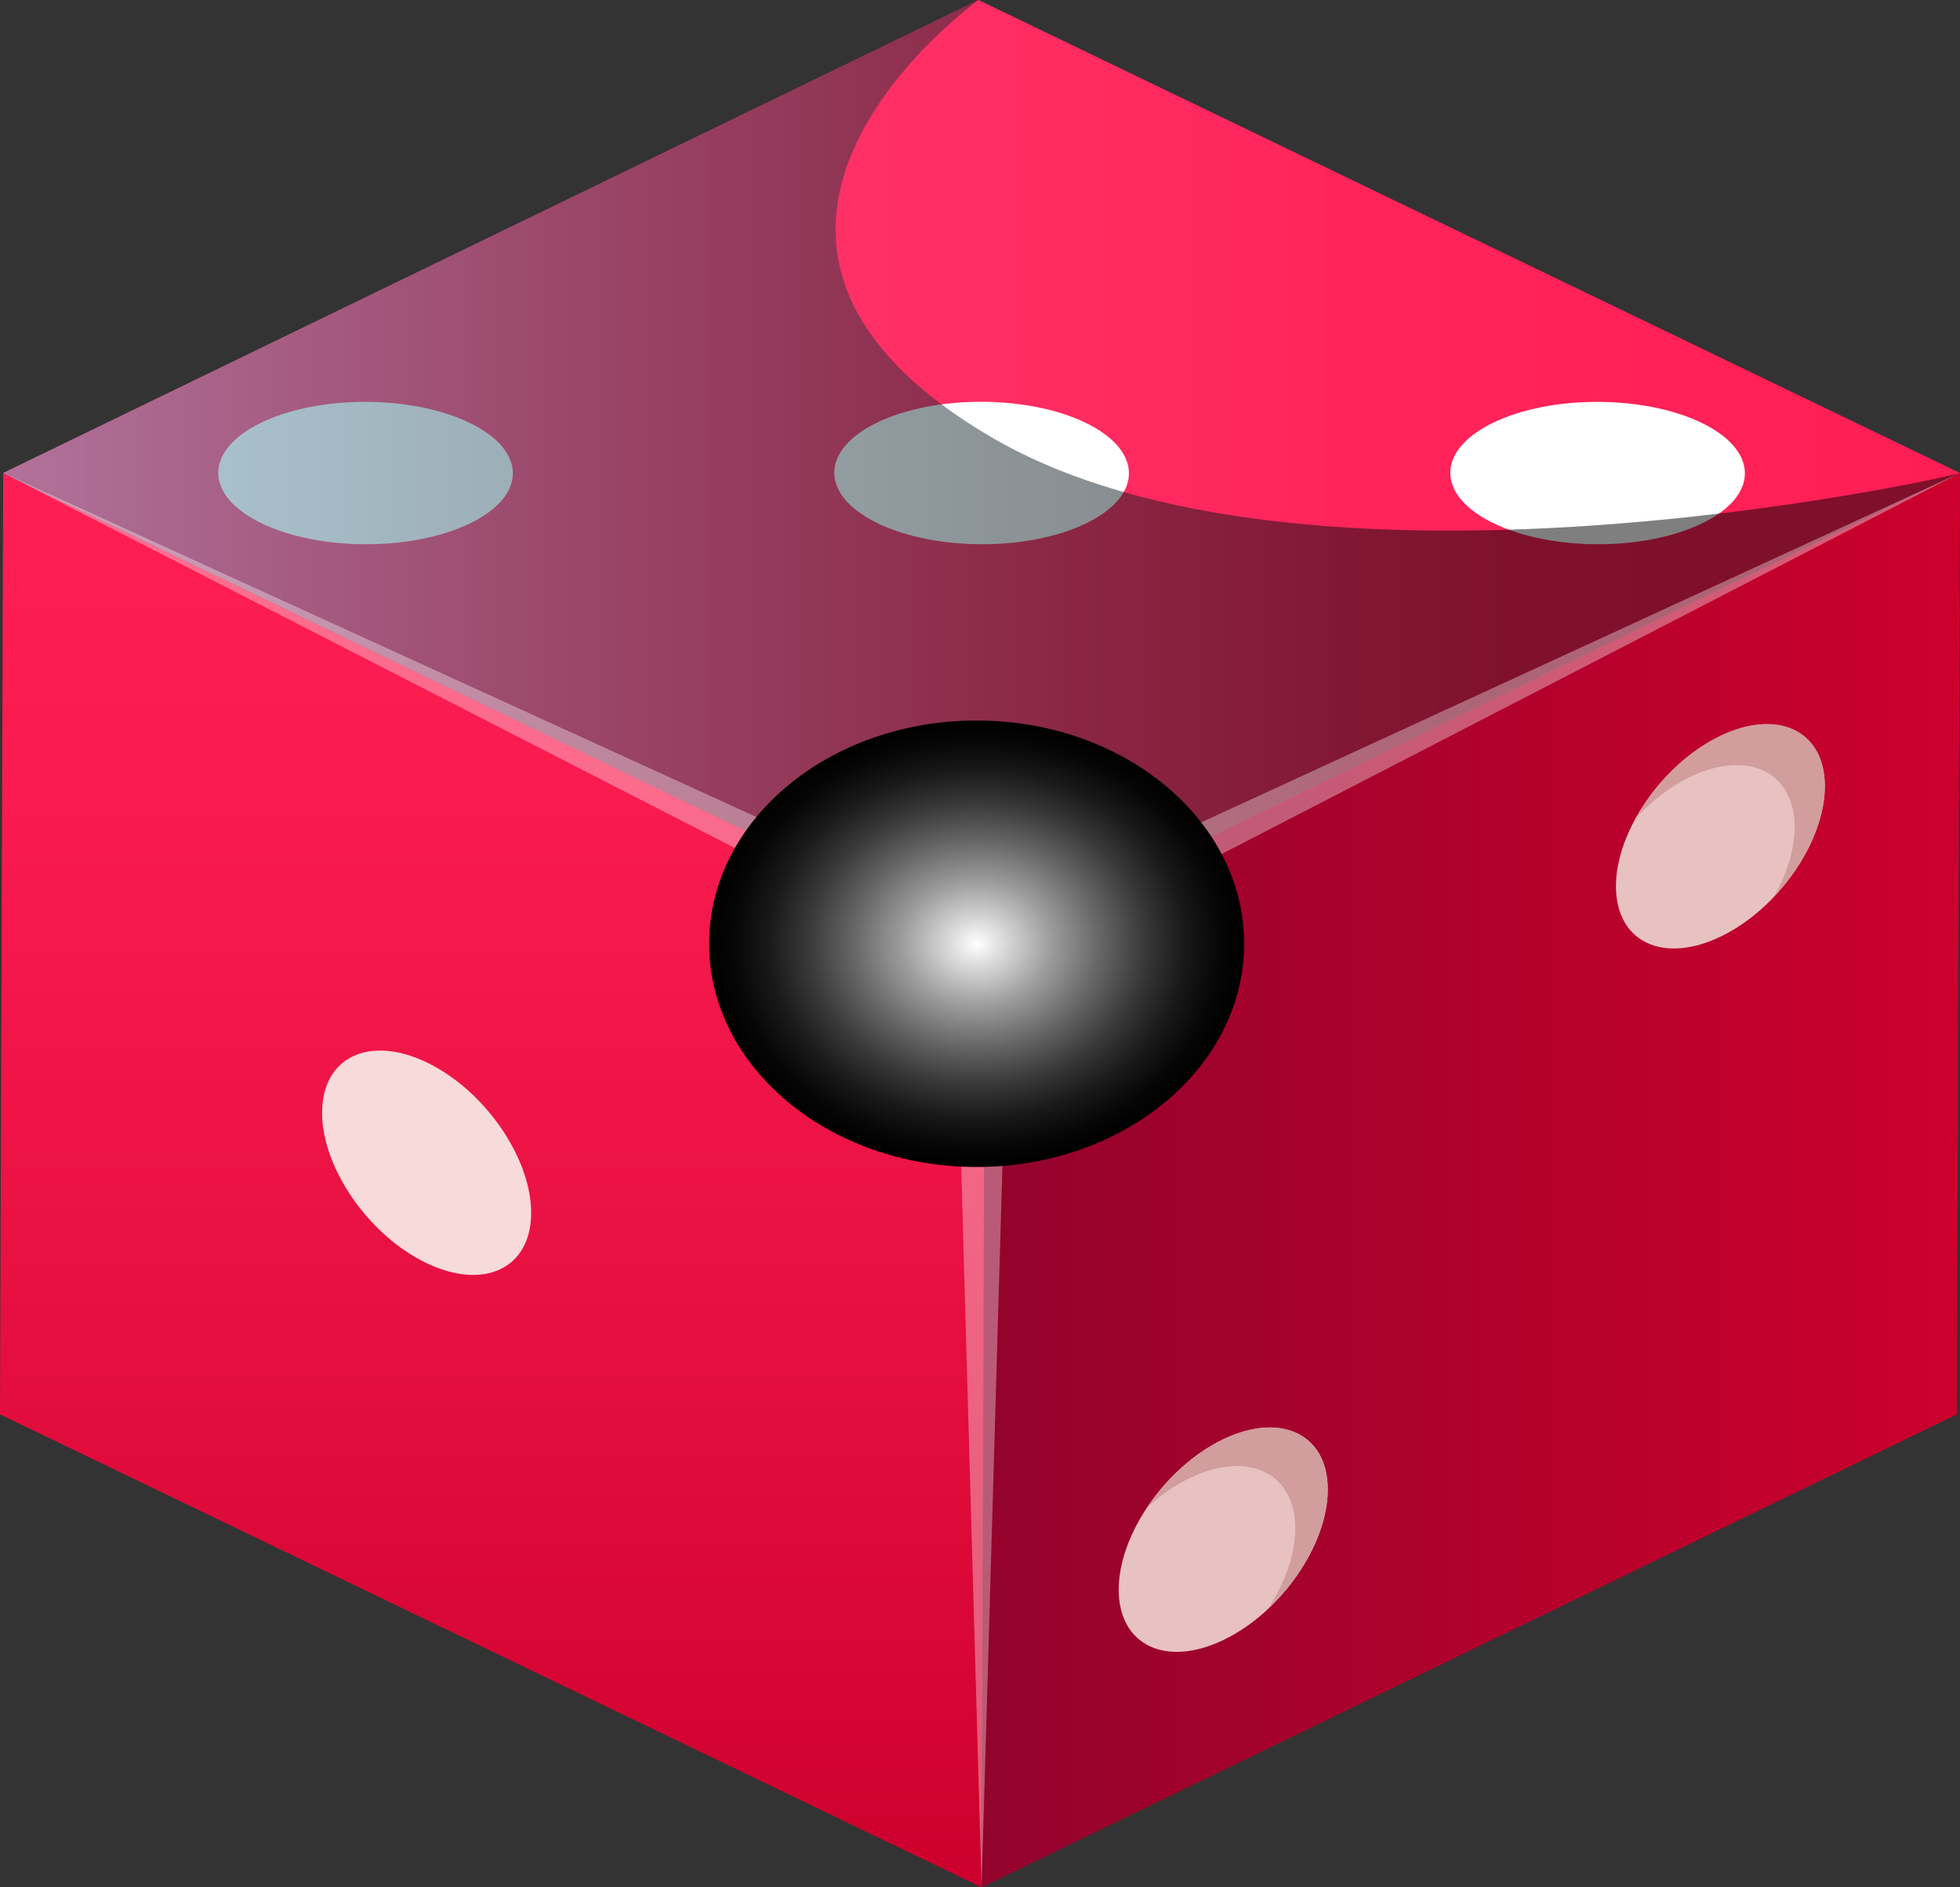 <svg width="54" height="52" viewBox="0 0 54 52" fill="none" xmlns="http://www.w3.org/2000/svg">
<rect x="0" y="0" width="54" height="52" fill="#333333" stroke="none"/>
<g clip-path="url(#clip0_626_4433)">
<path d="M54 13.035L53.912 38.969L27.044 52.001L27.133 26.066L54 13.035Z" fill="url(#paint0_linear_626_4433)"/>
<path d="M27.133 26.066L27.044 52.001L0 38.969L0.088 13.035L27.133 26.066Z" fill="url(#paint1_linear_626_4433)"/>
<path d="M53.998 13.032L53.992 13.037L27.134 26.063L0.087 13.032L26.959 0L53.998 13.032Z" fill="url(#paint2_linear_626_4433)"/>
<path d="M11.761 29.274C13.352 30.041 14.639 31.901 14.634 33.426C14.629 34.948 13.333 35.565 11.742 34.798C10.156 34.034 8.868 32.172 8.874 30.651C8.879 29.125 10.175 28.509 11.761 29.274Z" fill="#F7DADA"/>
<path d="M29.904 11.647C31.496 12.414 31.503 13.655 29.923 14.42C28.343 15.187 25.777 15.187 24.186 14.42C22.595 13.653 22.584 12.411 24.163 11.644C25.744 10.877 28.315 10.88 29.904 11.646V11.647Z" fill="white"/>
<path d="M46.875 11.647C48.466 12.414 48.474 13.655 46.894 14.42C45.313 15.187 42.747 15.187 41.156 14.42C39.565 13.654 39.557 12.413 41.137 11.647C42.717 10.881 45.283 10.881 46.875 11.647Z" fill="white"/>
<path d="M12.931 11.647C14.522 12.414 14.53 13.655 12.95 14.42C11.37 15.187 8.803 15.187 7.212 14.42C5.621 13.654 5.613 12.413 7.193 11.647C8.773 10.881 11.34 10.881 12.931 11.647Z" fill="white"/>
<path d="M33.694 39.659C35.285 38.893 36.577 39.512 36.581 41.032C36.586 42.558 35.303 44.416 33.713 45.183C32.122 45.95 30.828 45.333 30.821 43.808C30.817 42.286 32.103 40.426 33.694 39.659Z" fill="#E8C1C1"/>
<path d="M32.779 40.724C34.381 39.952 35.682 40.575 35.687 42.107C35.69 42.816 35.406 43.593 34.953 44.305C35.917 43.393 36.585 42.13 36.581 41.032C36.577 39.511 35.284 38.893 33.694 39.66C32.875 40.055 32.141 40.741 31.617 41.521C31.972 41.2 32.364 40.924 32.779 40.725V40.724Z" fill="#D19D9D"/>
<path d="M47.389 20.28C48.98 19.514 50.271 20.133 50.276 21.653C50.281 23.179 48.998 25.038 47.408 25.804C45.817 26.571 44.526 25.952 44.521 24.427C44.516 22.906 45.8 21.047 47.389 20.28Z" fill="#E8C1C1"/>
<path d="M46.557 21.41C48.148 20.643 49.44 21.262 49.444 22.782C49.446 23.396 49.233 24.063 48.881 24.693C49.717 23.806 50.281 22.66 50.276 21.653C50.272 20.132 48.979 19.514 47.389 20.281C46.439 20.739 45.605 21.589 45.083 22.521C45.514 22.063 46.014 21.671 46.556 21.408L46.557 21.41Z" fill="#D19D9D"/>
<path style="mix-blend-mode:screen" opacity="0.5" d="M53.986 13.037L27.134 26.063L0.087 13.032L26.959 0C26.959 0 17.878 6.5 27.3 12.038C35.877 17.08 53.399 13.215 53.986 13.037Z" fill="url(#paint3_linear_626_4433)"/>
<g style="mix-blend-mode:screen" opacity="0.35">
<path d="M0.087 13.031L26.321 26.479L27.044 52L27.778 26.566L53.986 13.037L27.153 25.394L0.087 13.031Z" fill="white"/>
</g>
<path style="mix-blend-mode:screen" d="M26.907 32.153C30.977 32.153 34.277 29.399 34.277 26.003C34.277 22.605 30.977 19.852 26.907 19.852C22.837 19.852 19.537 22.605 19.537 26.003C19.537 29.399 22.837 32.153 26.907 32.153Z" fill="url(#paint4_radial_626_4433)"/>
</g>
<defs>
<linearGradient id="paint0_linear_626_4433" x1="27.044" y1="32.518" x2="54" y2="32.518" gradientUnits="userSpaceOnUse">
<stop stop-color="#93032C"/>
<stop offset="0.99" stop-color="#CC002C"/>
</linearGradient>
<linearGradient id="paint1_linear_626_4433" x1="13.566" y1="52.001" x2="13.566" y2="13.035" gradientUnits="userSpaceOnUse">
<stop stop-color="#CC002C"/>
<stop offset="0.37" stop-color="#E50E3F"/>
<stop offset="0.74" stop-color="#F81A4E"/>
<stop offset="1" stop-color="#FF1E54"/>
</linearGradient>
<linearGradient id="paint2_linear_626_4433" x1="0.087" y1="13.032" x2="53.998" y2="13.032" gradientUnits="userSpaceOnUse">
<stop stop-color="#FF487E"/>
<stop offset="0.28" stop-color="#FF376D"/>
<stop offset="0.71" stop-color="#FF245A"/>
<stop offset="1" stop-color="#FF1E54"/>
</linearGradient>
<linearGradient id="paint3_linear_626_4433" x1="-12.268" y1="13.032" x2="41.631" y2="13.032" gradientUnits="userSpaceOnUse">
<stop stop-color="#8ADAFF"/>
<stop offset="0.23" stop-color="#639DB8"/>
<stop offset="0.51" stop-color="#395A6A"/>
<stop offset="0.74" stop-color="#1A2930"/>
<stop offset="0.91" stop-color="#070B0D"/>
<stop offset="1"/>
</linearGradient>
<radialGradient id="paint4_radial_626_4433" cx="0" cy="0" r="1" gradientUnits="userSpaceOnUse" gradientTransform="translate(26.907 26.003) scale(7.37 6.151)">
<stop stop-color="white"/>
<stop offset="0.09" stop-color="#DEDEDE"/>
<stop offset="0.28" stop-color="#9C9C9C"/>
<stop offset="0.47" stop-color="#646464"/>
<stop offset="0.63" stop-color="#393939"/>
<stop offset="0.78" stop-color="#191919"/>
<stop offset="0.91" stop-color="#060606"/>
<stop offset="1"/>
</radialGradient>
<clipPath id="clip0_626_4433">
<rect width="54" height="52" fill="white"/>
</clipPath>
</defs>
</svg>
